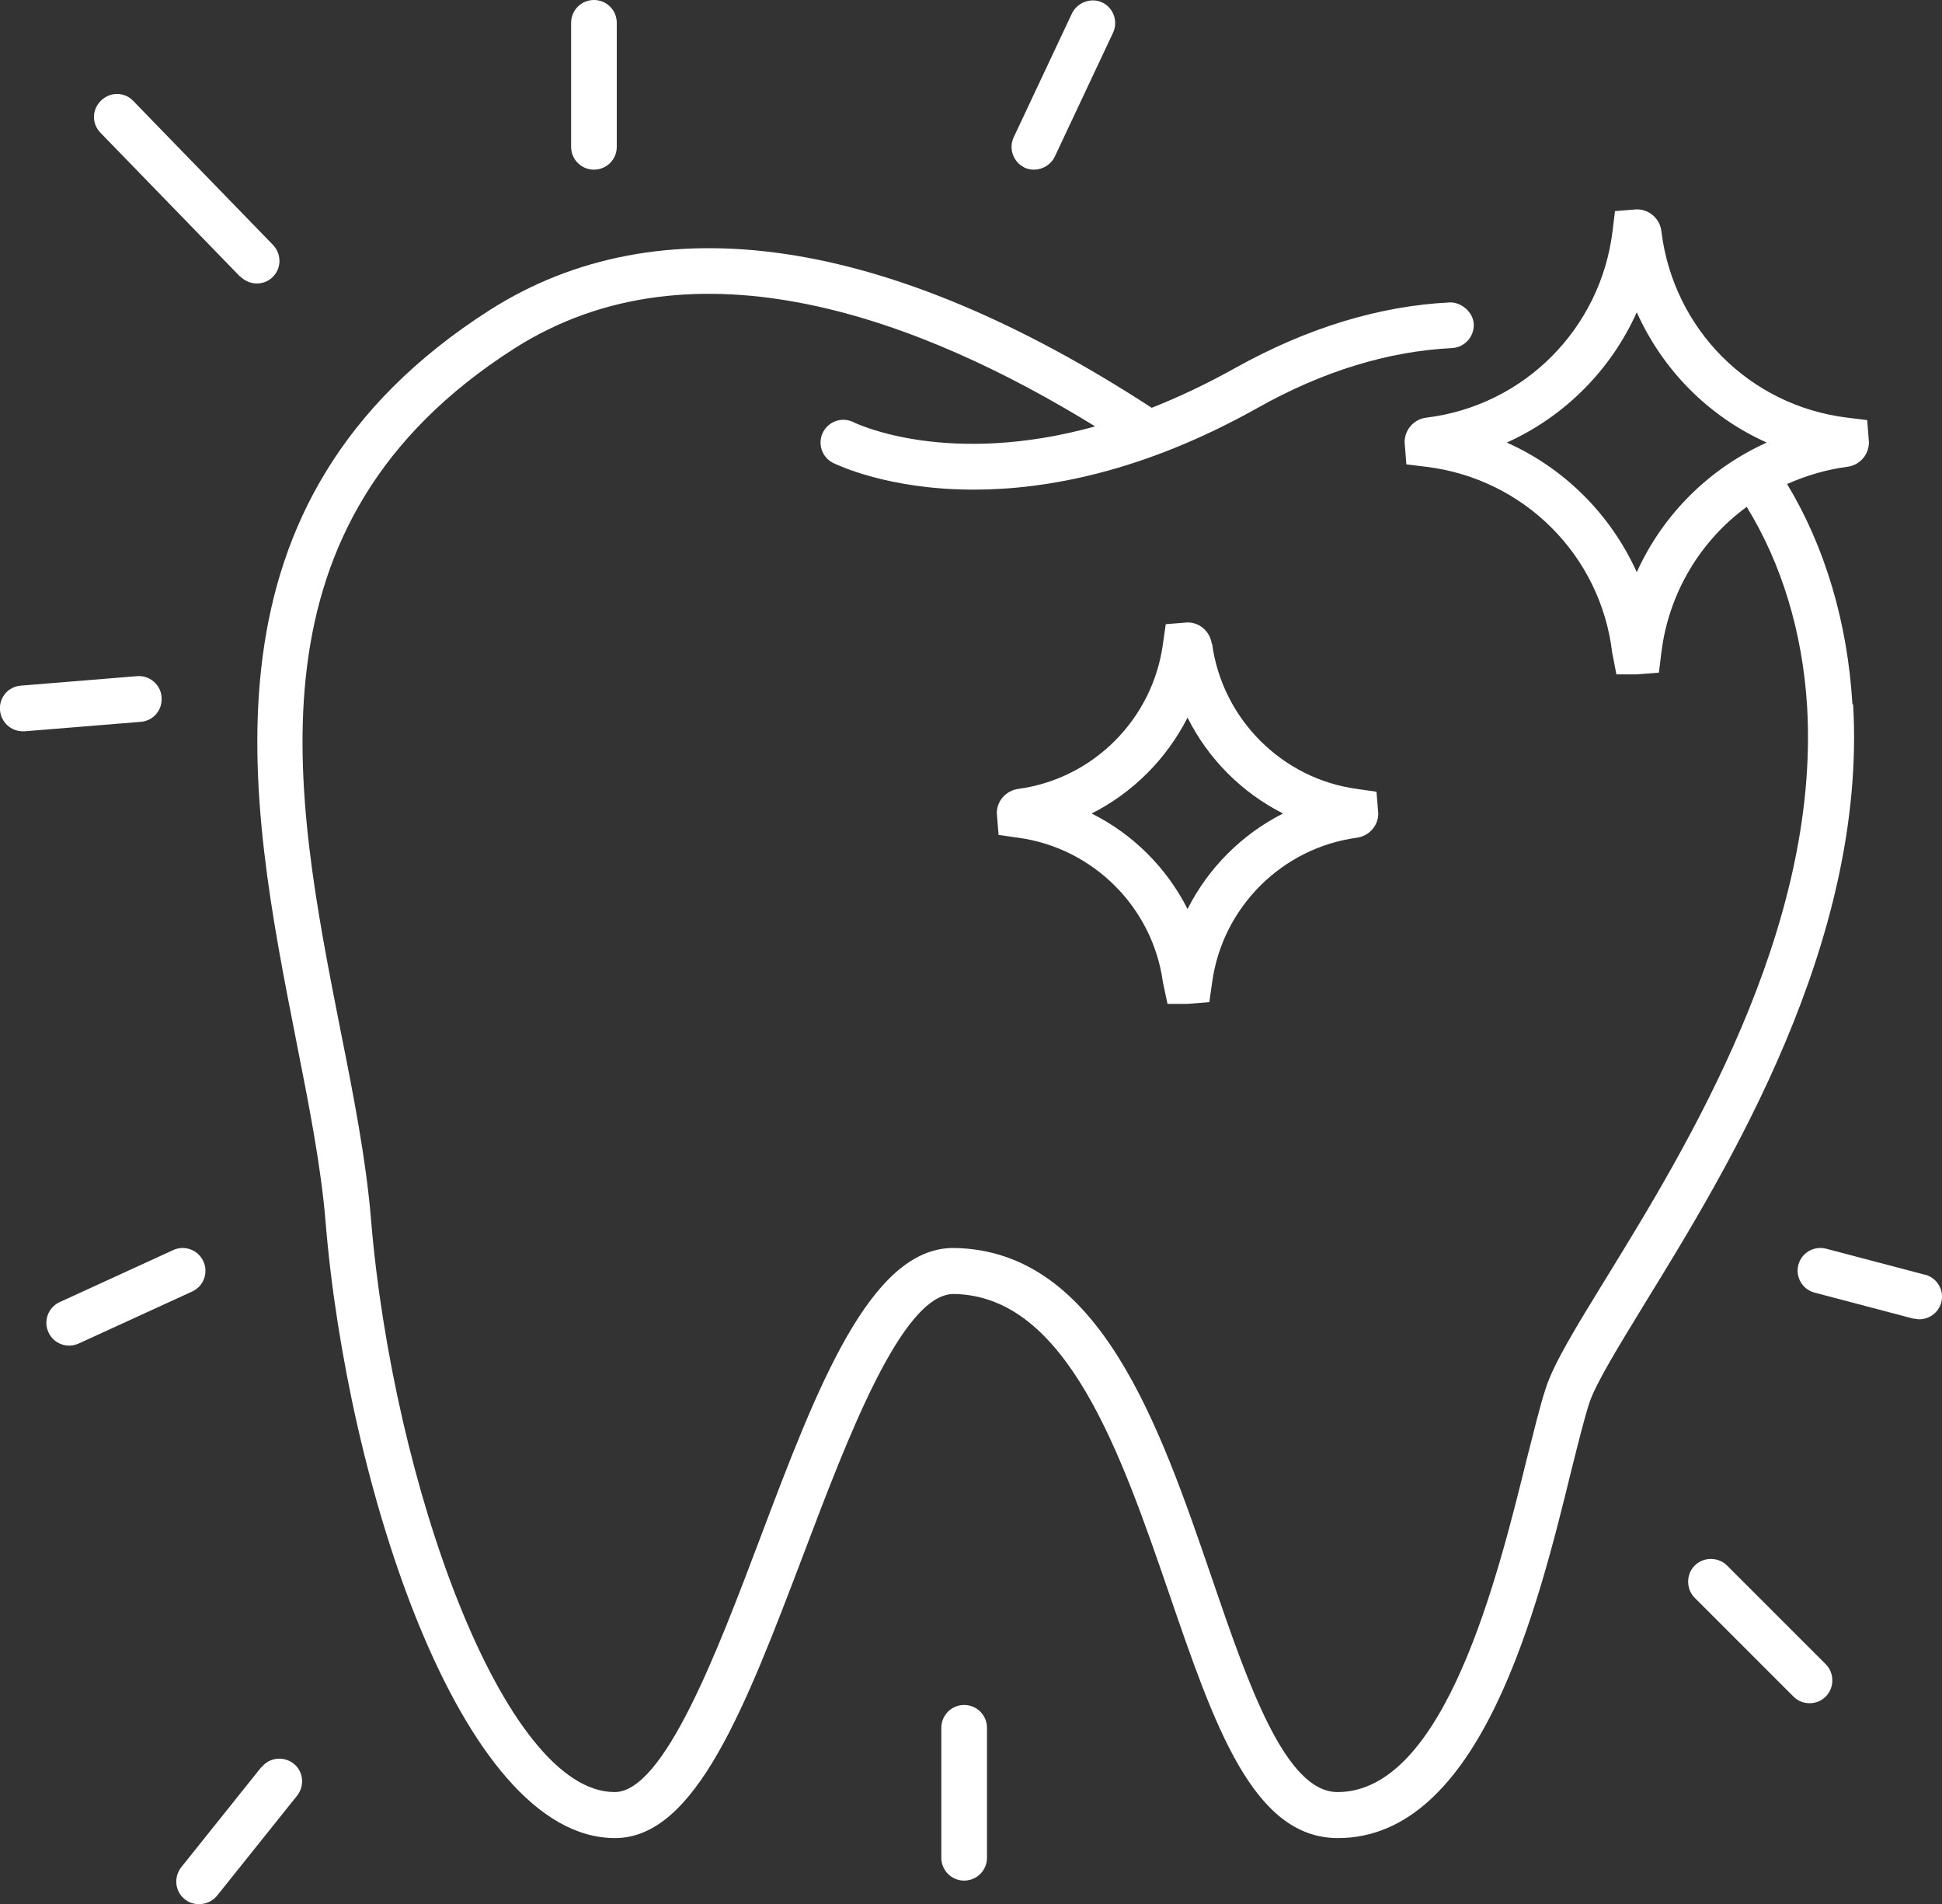 <?xml version="1.0" encoding="UTF-8"?>
<svg id="Layer_1" data-name="Layer 1" xmlns="http://www.w3.org/2000/svg" viewBox="0 0 55.29 54.21">
  <rect x="0" y="0" width="55.29" height="54.21" fill="#333333" stroke="none"/>
  <defs>
    <style>
      .cls-1 {
        fill: #fff;
      }
    </style>
  </defs>
  <path class="cls-1" d="M52.74,20.05c-.14-2.33-.78-4.48-1.86-6.27.54-.24,1.11-.41,1.71-.49.35-.04.62-.34.62-.7l-.05-.63-.57-.07c-2.78-.34-4.95-2.52-5.29-5.31-.04-.35-.34-.62-.7-.62l-.62.05-.07.57c-.34,2.78-2.52,4.97-5.3,5.31-.35.04-.62.34-.62.7l.05.63.57.07c2.78.34,4.96,2.52,5.29,5.29l.12.62h.58l.63-.05.07-.57c.21-1.71,1.12-3.19,2.43-4.15.99,1.61,1.59,3.56,1.72,5.69.37,6.36-3.45,12.57-5.73,16.28-.86,1.4-1.48,2.41-1.71,3.12-.16.48-.33,1.19-.54,2.01-.82,3.32-2.33,9.49-5.39,9.49-1.49,0-2.55-3.09-3.57-6.07-1.5-4.38-3.2-9.35-7.34-9.42h-.03c-2.37,0-3.89,4-5.49,8.24-1.22,3.23-2.74,7.25-4.15,7.25-3.16,0-6.32-8.79-6.94-16.34-.14-1.67-.49-3.47-.87-5.37-1.33-6.75-2.84-14.4,4.94-19.38,5.16-3.3,11.65-.81,16.55,2.21-4.16,1.15-6.74-.05-6.88-.12-.32-.16-.71-.03-.87.29-.16.32-.03.71.29.87.11.05,1.56.76,4,.76,2.06,0,4.83-.5,8.09-2.33,1.85-1.04,3.71-1.61,5.53-1.7.36-.02.63-.32.62-.68-.02-.36-.37-.63-.68-.62-2.02.1-4.07.73-6.1,1.86-.84.47-1.63.84-2.39,1.14-7.51-4.89-14.02-5.86-18.85-2.78-8.53,5.45-6.86,13.92-5.52,20.73.37,1.87.72,3.63.85,5.23.6,7.35,3.8,17.54,8.24,17.54,2.3,0,3.72-3.75,5.37-8.09,1.25-3.3,2.8-7.4,4.27-7.4h.01c3.22.05,4.76,4.56,6.13,8.54,1.28,3.73,2.38,6.95,4.8,6.95,4.07,0,5.69-6.56,6.65-10.48.2-.8.37-1.48.51-1.91.19-.57.84-1.62,1.59-2.85,2.36-3.84,6.31-10.27,5.92-17.04h-.02ZM46.6,16.29c-.74-1.64-2.06-2.96-3.7-3.69,1.64-.74,2.96-2.06,3.7-3.71.74,1.65,2.05,2.97,3.7,3.71-1.64.74-2.96,2.05-3.7,3.69Z"/>
  <path class="cls-1" d="M34.5,18.33c-.05-.35-.34-.61-.69-.61l-.62.05-.08.56c-.29,2.14-1.98,3.84-4.12,4.13-.35.05-.61.34-.61.69l.05.62.56.08c2.13.29,3.83,1.98,4.12,4.12l.13.61h.57l.62-.05.08-.56h0c.29-2.13,1.98-3.83,4.12-4.12.35-.05.61-.34.61-.69l-.05-.62-.56-.08c-2.13-.29-3.83-1.99-4.12-4.13h-.01ZM33.81,25.88c-.59-1.17-1.55-2.13-2.73-2.72,1.17-.59,2.13-1.55,2.73-2.73.59,1.18,1.55,2.14,2.72,2.73-1.17.59-2.13,1.55-2.72,2.72Z"/>
  <path class="cls-1" d="M6.84,7.87c.13.13.3.2.47.2s.33-.06.45-.18c.26-.25.26-.66.01-.92L3.79,2.87c-.25-.26-.66-.26-.92,0s-.26.66,0,.92l3.97,4.09h0Z"/>
  <path class="cls-1" d="M4.6,19.84c-.03-.36-.35-.62-.7-.59l-3.31.27c-.36.03-.62.34-.59.7.03.34.31.6.65.6h.05l3.31-.27c.36-.03.62-.34.59-.7h0Z"/>
  <path class="cls-1" d="M5.79,35.91c-.15-.33-.54-.47-.86-.32l-3.23,1.48c-.33.15-.47.54-.32.86.11.24.34.38.59.38.09,0,.18-.02.27-.06l3.23-1.48c.33-.15.47-.54.32-.86Z"/>
  <path class="cls-1" d="M7.44,50.31l-2.28,2.85c-.22.28-.18.69.1.91.12.1.26.14.41.14.19,0,.38-.08.51-.24l2.28-2.85c.22-.28.18-.69-.1-.91-.28-.22-.69-.18-.91.1h0Z"/>
  <path class="cls-1" d="M27.45,48.54c-.36,0-.65.29-.65.65v3.7c0,.36.29.65.65.65s.65-.29.65-.65v-3.7c0-.36-.29-.65-.65-.65Z"/>
  <path class="cls-1" d="M49.17,44.57c-.25-.25-.67-.25-.92,0s-.25.67,0,.92l2.81,2.81c.13.13.29.19.46.19s.33-.06.46-.19c.25-.25.25-.67,0-.92l-2.81-2.81Z"/>
  <path class="cls-1" d="M54.8,36.29l-2.81-.74c-.35-.09-.7.12-.79.46-.09.35.12.7.46.79l2.81.74c.06,0,.11.02.17.02.29,0,.55-.19.63-.48.09-.35-.12-.7-.46-.79h0Z"/>
  <path class="cls-1" d="M16.91,4.83c.36,0,.65-.29.65-.65V.65c0-.36-.29-.65-.65-.65s-.65.29-.65.65v3.53c0,.36.29.65.65.65Z"/>
  <path class="cls-1" d="M29.16,4.77c.09.04.18.06.28.06.24,0,.48-.14.59-.37l1.66-3.53c.15-.32.01-.71-.31-.86-.32-.15-.71,0-.86.31l-1.66,3.53c-.15.32-.01.71.31.86h-.01Z"/>
</svg>